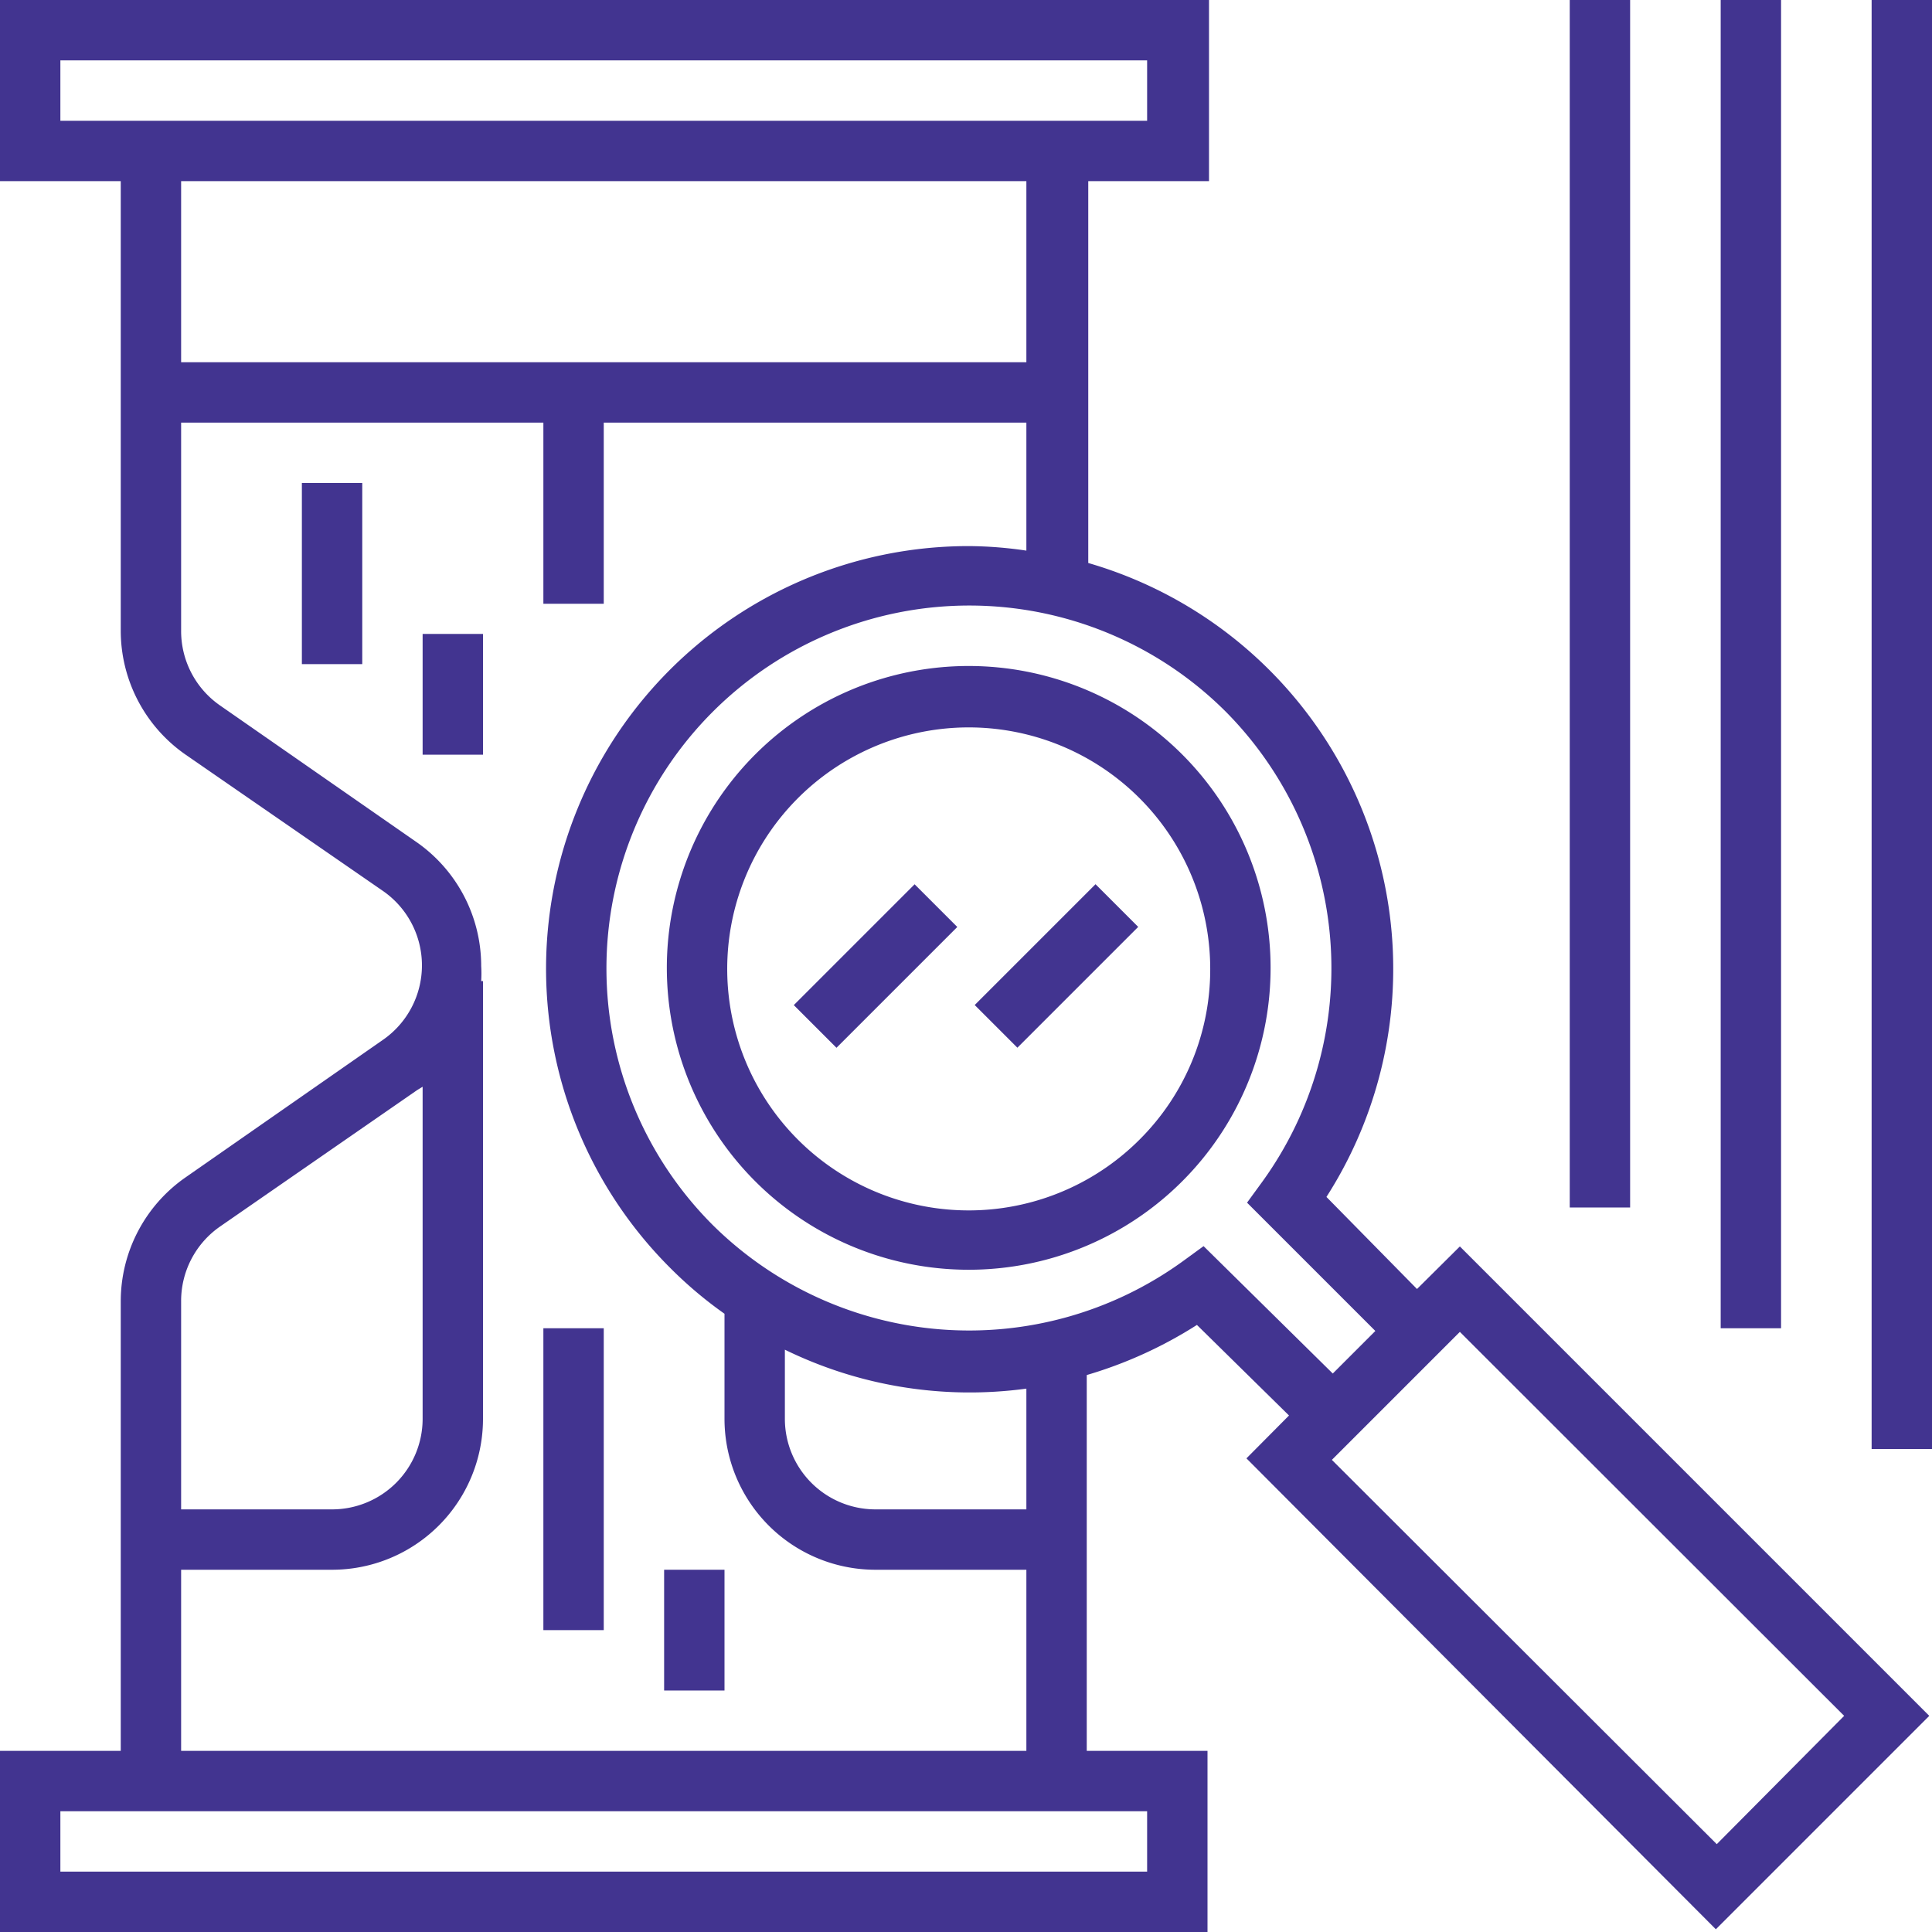 <?xml version="1.0" encoding="utf-8"?>
<svg xmlns="http://www.w3.org/2000/svg" viewBox="0 0 64 64">
  <defs>
    <style>
      .a {
        fill: #423490;
      }
    </style>
  </defs>
  <title>icon-years-of-experience</title>
  <g>
    <path class="a" d="M46.94,42.7l-3-3.05a14,14,0,0,0-7.89-21V6h4V0H0V6H4V20.9A5,5,0,0,0,6.15,25l6.53,4.51a3,3,0,0,1,0,4.94L6.15,39A5,5,0,0,0,4,43.1V58H0v6H40V58H36V45.55a14.24,14.24,0,0,0,3.65-1.66l3.05,3-1.41,1.42L56.84,63.91l7.07-7.07L48.36,41.29ZM2,4V2H38V4H2ZM34,6v6H6V6ZM7.29,40.63l6.53-4.52L14,36V47a3,3,0,0,1-3,3H6V43.1A3,3,0,0,1,7.29,40.63ZM38,60v2H2V60H38ZM6,58V52h5a5,5,0,0,0,5-5V32.5h-.06a4.19,4.19,0,0,0,0-.5,5,5,0,0,0-2.15-4.11L7.29,23.37A3,3,0,0,1,6,20.9V14H18v6h2V14H34v4.24a13.42,13.42,0,0,0-1.91-.15A14,14,0,0,0,22.2,42,13.63,13.63,0,0,0,24,43.52V47a5,5,0,0,0,5,5h5v6Zm28-8H29a3,3,0,0,1-3-3V44.71A13.93,13.93,0,0,0,34,46Zm5.87-8.72-.7.51a12.07,12.07,0,0,1-15.56-1.21,12,12,0,1,1,17-17,12.07,12.07,0,0,1,1.21,15.56l-.51.7,4.25,4.25-1.41,1.41Zm17,19.81L44.12,48.36l4.24-4.24L61.09,56.84Z"/>
    <path class="a" d="M39.17,25a10,10,0,1,0,2.92,7.07A10,10,0,0,0,39.17,25ZM37.75,37.75a8,8,0,1,1,2.34-5.66A7.95,7.95,0,0,1,37.75,37.75Z"/>
    <rect class="a" x="26.17" y="31" width="5.66" height="2" transform="translate(-14.13 29.88) rotate(-45)"/>
    <rect class="a" x="32.17" y="31" width="5.66" height="2" transform="translate(-12.38 34.12) rotate(-45)"/>
    <rect class="a" x="62" width="2" height="48"/>
    <rect class="a" x="57" width="2" height="44"/>
    <rect class="a" x="52" width="2" height="40"/>
    <rect class="a" x="18" y="44" width="2" height="10"/>
    <rect class="a" x="22" y="52" width="2" height="4"/>
    <rect class="a" x="14" y="21" width="2" height="4"/>
    <rect class="a" x="10" y="16" width="2" height="6"/>
  </g>
</svg>
